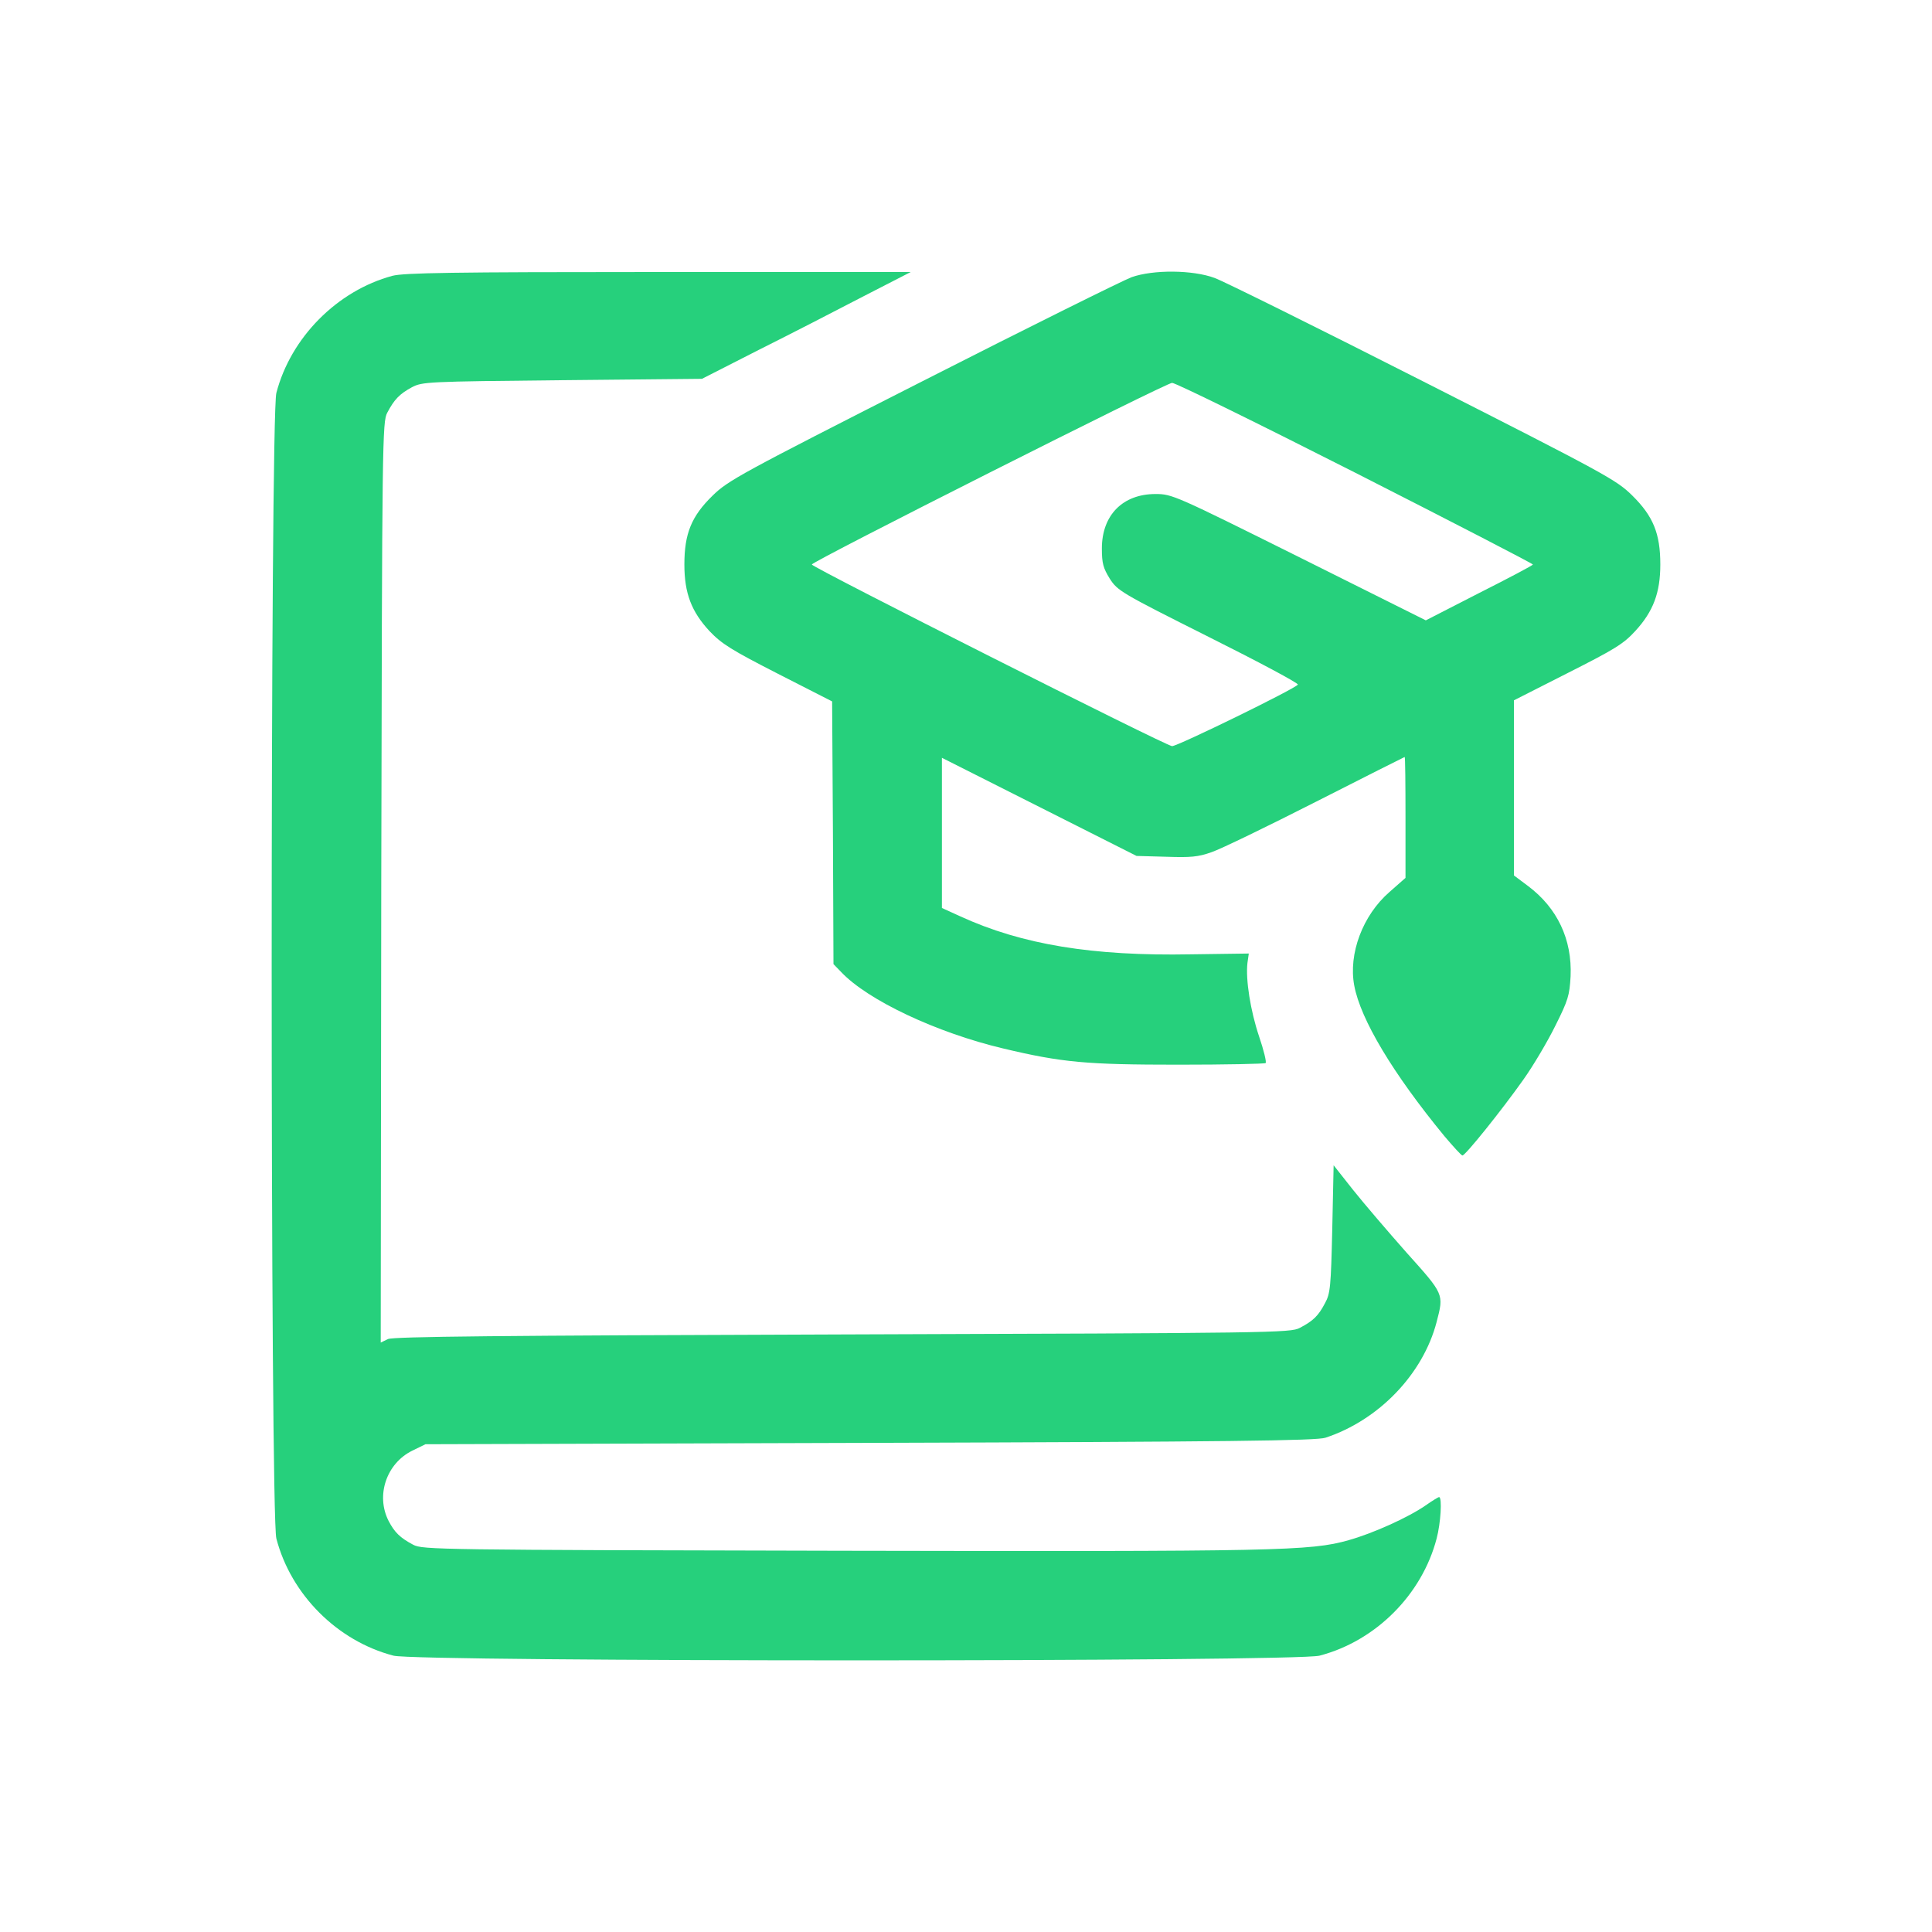 <svg width="64" height="64" viewBox="0 0 64 64" fill="none" xmlns="http://www.w3.org/2000/svg">
<path d="M12.998 9.137C11.166 9.631 9.631 11.184 9.155 13.016C8.948 13.789 8.948 50.195 9.155 50.967C9.64 52.826 11.175 54.361 13.034 54.846C13.807 55.053 42.939 55.053 43.711 54.846C45.57 54.361 47.105 52.826 47.59 50.967C47.725 50.464 47.779 49.593 47.671 49.593C47.644 49.593 47.438 49.719 47.222 49.871C46.639 50.275 45.453 50.805 44.672 51.021C43.415 51.38 42.319 51.398 27.879 51.371C14.525 51.344 13.995 51.335 13.69 51.173C13.25 50.94 13.07 50.76 12.873 50.383C12.442 49.539 12.801 48.479 13.654 48.057L14.094 47.842L28.822 47.797C40.757 47.761 43.621 47.725 43.909 47.626C45.678 47.042 47.141 45.516 47.59 43.792C47.833 42.858 47.842 42.885 46.585 41.484C45.965 40.783 45.166 39.849 44.816 39.409L44.178 38.601L44.133 40.712C44.088 42.624 44.07 42.849 43.891 43.172C43.675 43.585 43.504 43.756 43.055 43.989C42.75 44.151 42.184 44.16 27.924 44.205C16.465 44.241 13.052 44.277 12.855 44.357L12.612 44.474L12.63 29.226C12.657 14.534 12.666 13.977 12.828 13.672C13.061 13.232 13.232 13.052 13.645 12.828C13.995 12.648 14.112 12.639 18.629 12.594L23.254 12.549L25.14 11.588C26.181 11.068 27.735 10.268 28.597 9.819L30.169 9.011H21.817C14.938 9.011 13.385 9.038 12.998 9.137Z" fill="#26D07C"/>
<path d="M37.489 9.181C37.219 9.28 34.103 10.824 30.574 12.62C24.53 15.691 24.117 15.916 23.605 16.419C22.905 17.101 22.671 17.676 22.671 18.7C22.671 19.652 22.905 20.262 23.506 20.909C23.91 21.331 24.225 21.529 25.769 22.319L27.565 23.235L27.592 27.59L27.61 31.937L27.862 32.197C28.751 33.14 31.032 34.209 33.223 34.73C35.181 35.197 35.989 35.269 39.033 35.269C40.596 35.269 41.898 35.242 41.925 35.215C41.961 35.188 41.862 34.783 41.709 34.334C41.422 33.481 41.26 32.449 41.323 31.901L41.368 31.587L39.464 31.613C36.186 31.676 33.852 31.29 31.813 30.356L31.202 30.078V25.103L37.65 28.354L38.629 28.381C39.437 28.408 39.689 28.39 40.138 28.228C40.434 28.129 41.988 27.375 43.595 26.558C45.203 25.74 46.523 25.076 46.532 25.076C46.55 25.076 46.559 25.974 46.559 27.078V29.081L46.029 29.548C45.14 30.32 44.664 31.596 44.861 32.646C45.068 33.769 46.145 35.565 47.843 37.63C48.139 37.98 48.409 38.277 48.445 38.277C48.543 38.277 49.747 36.777 50.465 35.762C50.797 35.295 51.273 34.487 51.525 33.975C51.947 33.131 51.992 32.978 52.028 32.341C52.082 31.119 51.588 30.078 50.618 29.35L50.151 29V23.199L51.938 22.292C53.5 21.502 53.779 21.331 54.174 20.9C54.767 20.253 55 19.634 55 18.7C55 17.676 54.767 17.101 54.066 16.41C53.545 15.898 53.186 15.7 47.151 12.638C43.649 10.86 40.533 9.315 40.237 9.208C39.509 8.938 38.207 8.929 37.489 9.181ZM44.906 15.665C48.139 17.308 50.779 18.673 50.779 18.7C50.779 18.727 49.98 19.149 49.001 19.643L47.232 20.55L43.038 18.457C38.925 16.41 38.827 16.365 38.279 16.365C37.192 16.365 36.501 17.065 36.501 18.17C36.501 18.664 36.546 18.817 36.761 19.167C37.022 19.571 37.12 19.634 40.039 21.098C41.691 21.924 43.02 22.633 42.993 22.678C42.913 22.813 39.015 24.717 38.827 24.717C38.638 24.717 26.892 18.79 26.892 18.7C26.892 18.601 38.629 12.683 38.827 12.683C38.943 12.683 41.682 14.03 44.906 15.665Z" fill="#26D07C"/>
</svg>
